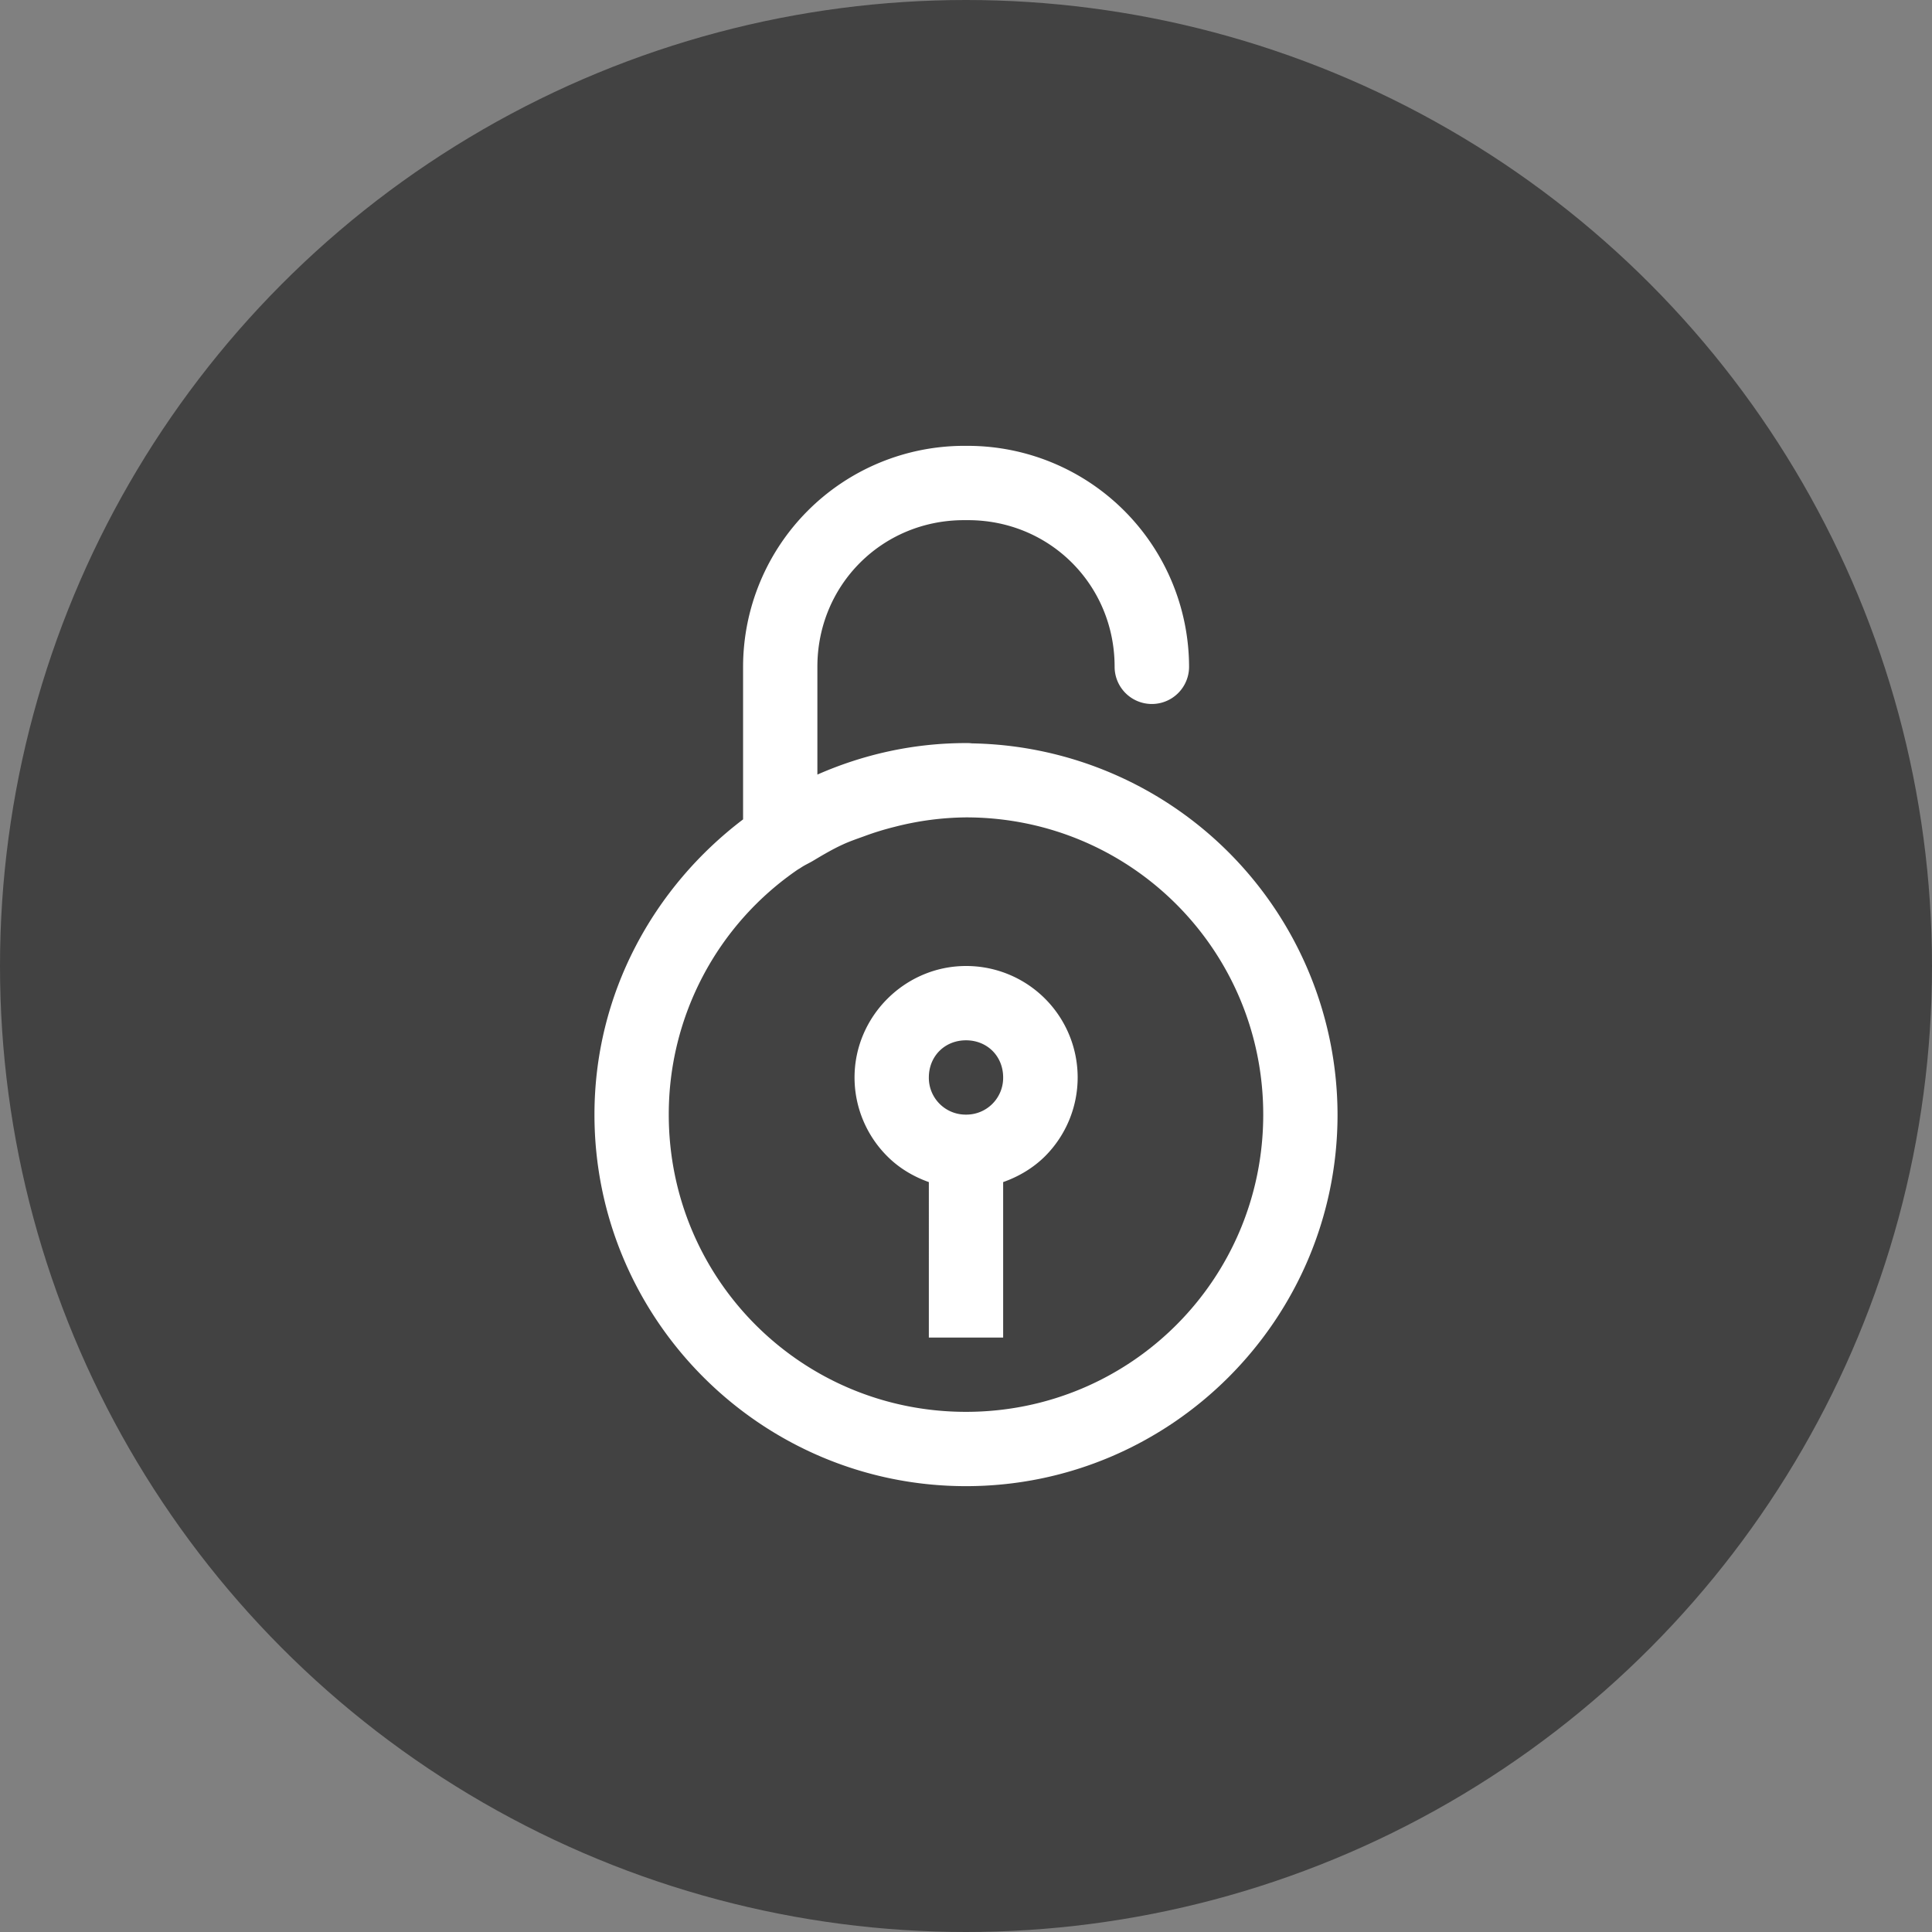 <svg xmlns="http://www.w3.org/2000/svg" width="26" height="26" id="unlock">
  <rect width="100%" height="100%" fill="#808080" stroke="none"/>
  <g fill="#fff" transform="translate(5 -1031.362)">
    <circle cx="8" cy="1044.362" r="13" fill="#424242" fill-rule="evenodd"></circle>
    <path d="M7.973 1A2.977 2.977 0 0 0 5 3.973v2.054C3.794 6.942 3 8.374 3 10c0 2.756 2.244 5 5 5s5-2.244 5-5a5.006 5.006 0 0 0-4.92-4.996A.5.5 0 0 0 8 5c-.712 0-1.386.154-2 .424V3.973C6 2.872 6.872 2 7.973 2h.054C9.128 2 10 2.872 10 3.973a.501.501 0 0 0 1.002 0A2.98 2.98 0 0 0 8.027 1h-.054ZM8 6c2.215 0 4 1.785 4 4s-1.785 4-4 4-4-1.785-4-4a3.99 3.99 0 0 1 1.738-3.299.5.5 0 0 0 .041-.025c.055-.037.114-.062.17-.096.128-.077.256-.152.393-.215.093-.043.19-.076.287-.111.134-.05.271-.092.412-.127A3.985 3.985 0 0 1 8 6Zm0 2c-.822 0-1.5.678-1.5 1.5 0 .411.169.79.44 1.06.155.156.348.273.56.348V13h1v-2.092c.213-.075.407-.192.563-.347A1.5 1.5 0 0 0 8 8Zm0 1c.286 0 .5.214.5.5a.495.495 0 0 1-.5.5.495.495 0 0 1-.5-.5c0-.286.214-.5.5-.5Z" color="#000" font-family="sans-serif" font-weight="400" overflow="visible" style="line-height:normal;text-indent:0;text-align:start;text-decoration-line:none;text-decoration-style:solid;text-decoration-color:#000;text-transform:none;block-progression:tb;isolation:auto;mix-blend-mode:normal" transform="translate(0 1036.362)"></path>
  </g>
</svg>
